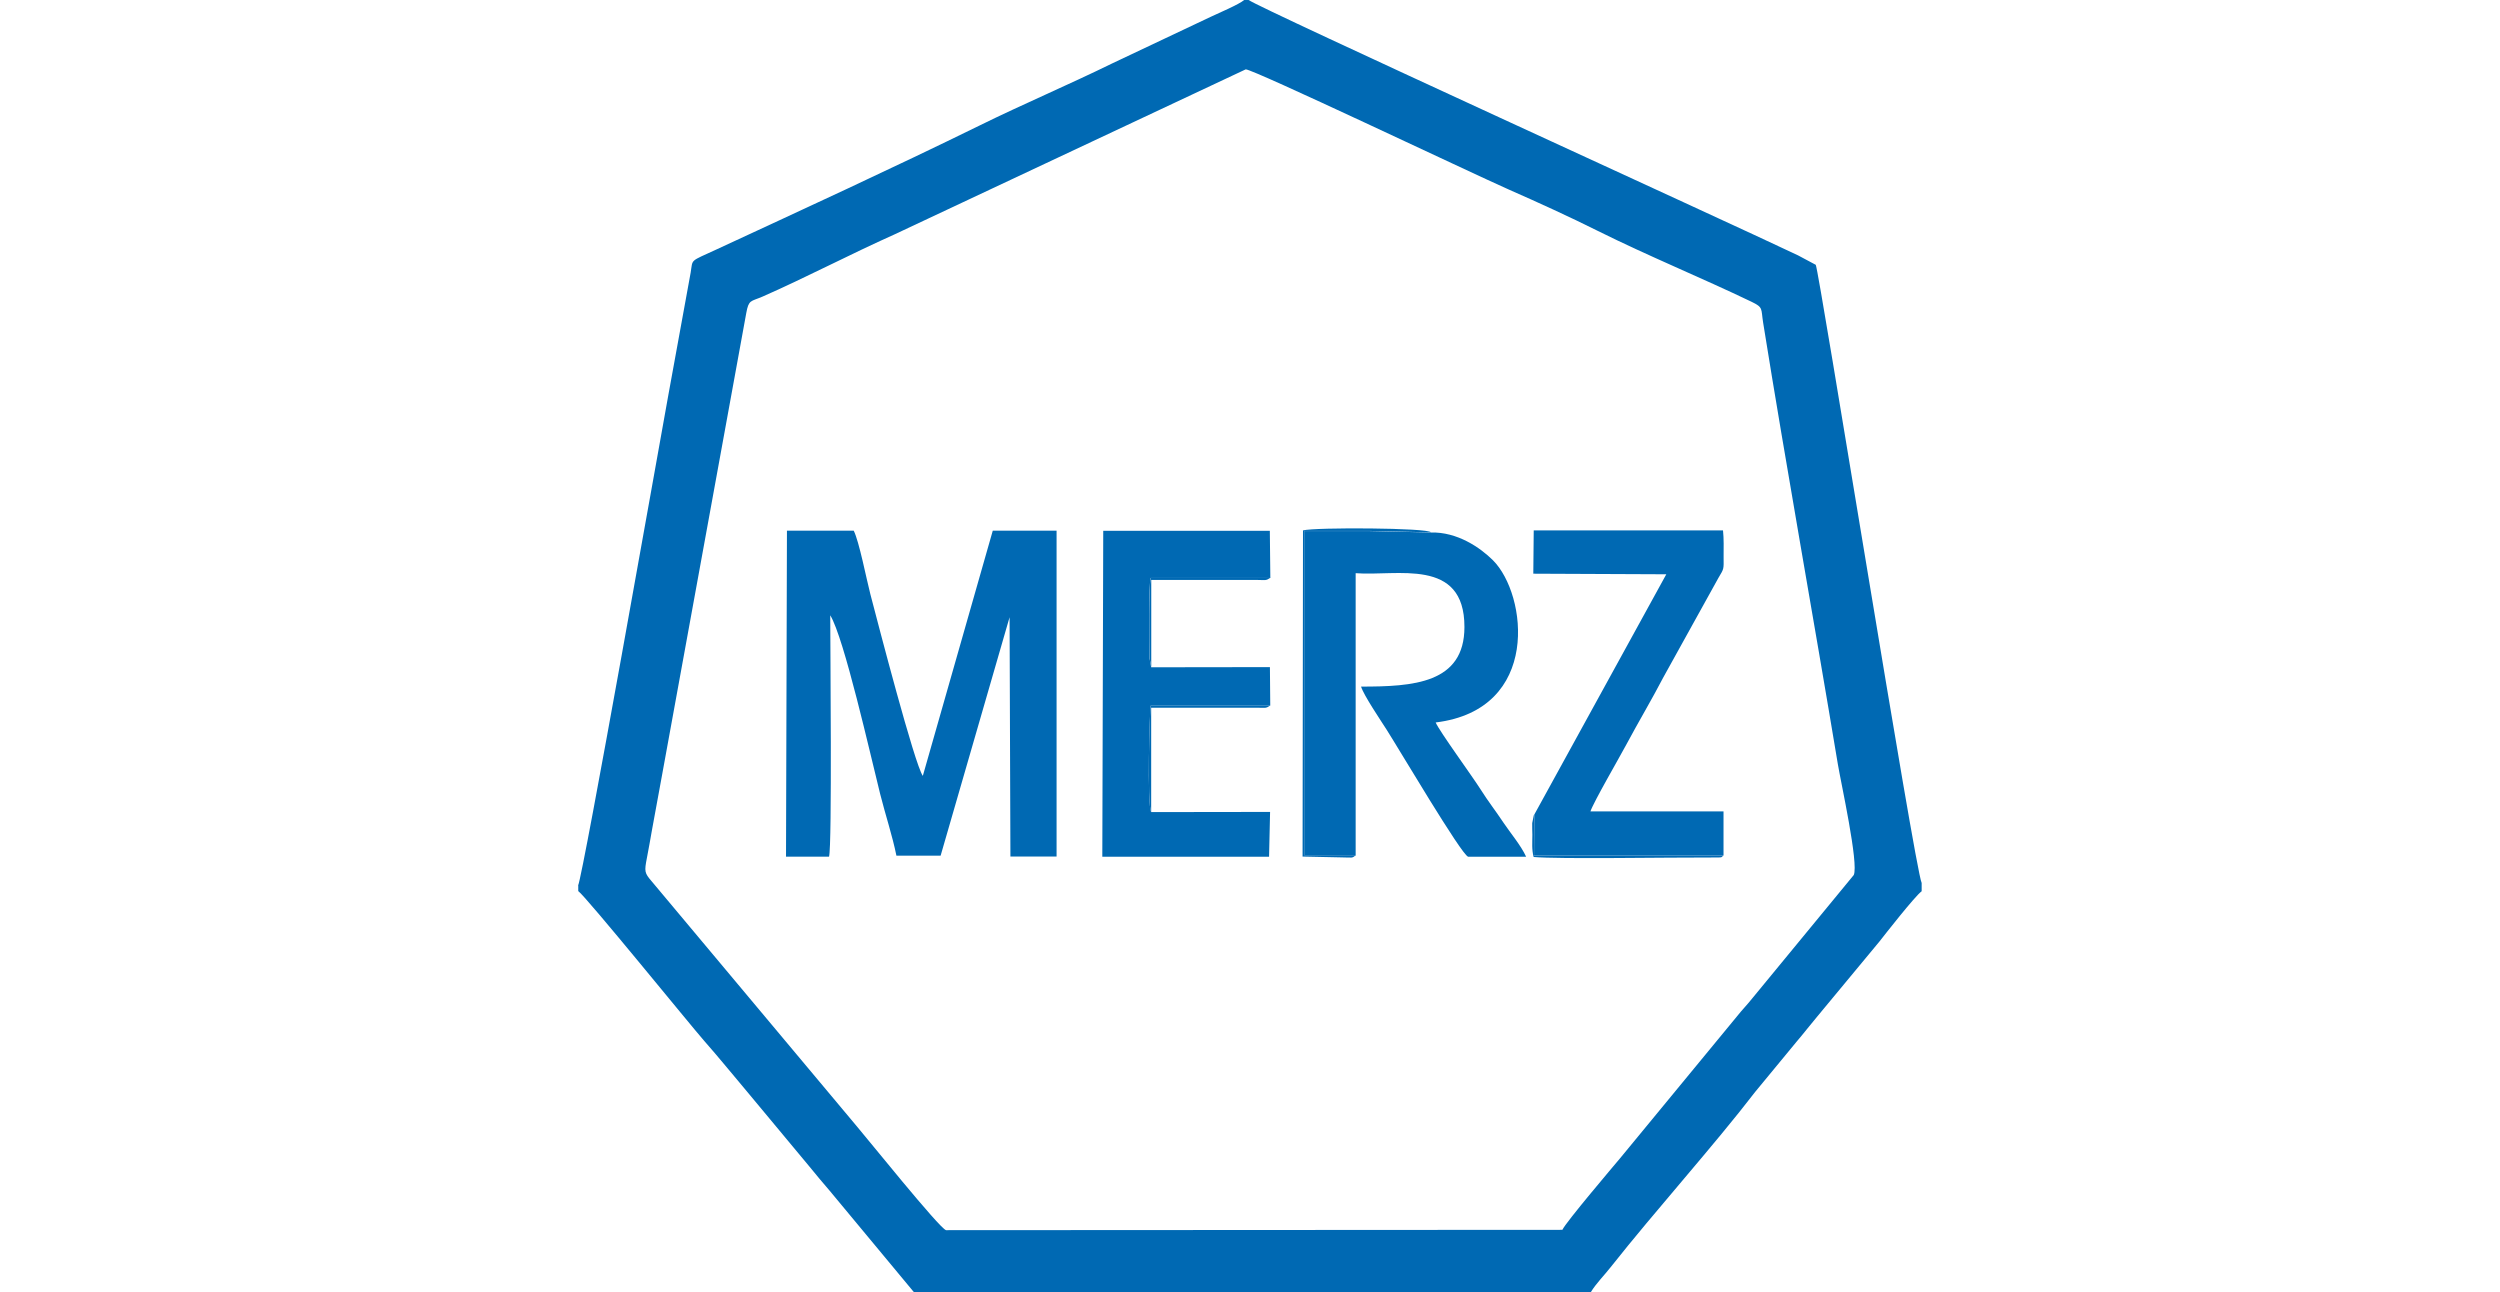 <svg xmlns="http://www.w3.org/2000/svg" id="uuid-7140d59a-13be-4111-ad1b-cf5b152ac6b2" viewBox="0 0 296.24 153.11"><defs><style> .cls-1 { fill: none; } .cls-1, .cls-2 { stroke-width: 0px; } .cls-2 { fill: #0069b3; fill-rule: evenodd; } </style></defs><rect class="cls-1" width="296.24" height="153.11"></rect><g id="Camada_1"><g id="_2385312670000" data-name=" 2385312670000"><path class="cls-2" d="M185.13,145.73l-73.03.04c-.75-.17-9.6-11.19-10.59-12.33l-24.29-29.01c-.85-.99-.88-1.15-.56-2.79.21-1.07.4-2.18.59-3.25.39-2.18.78-4.3,1.19-6.49l9.99-54.81c.29-1.6.53-1.34,1.92-1.94,5.1-2.24,10.36-5.01,15.66-7.38l41.6-19.55c.77-.08,26.67,12.25,31.22,14.26,3.43,1.51,7.14,3.2,10.48,4.87,5.94,2.96,12.33,5.57,18.24,8.41,1.41.68,1.11.79,1.37,2.45,2.78,17.33,5.97,34.96,8.86,52.36.35,2.12,2.5,11.83,1.88,13.12l-12.04,14.63c-.61.77-1.15,1.3-1.76,2.07l-13.87,16.84c-.78.93-6.42,7.57-6.85,8.49h0ZM68.52,104.94v.65c.94.66,13.3,15.9,14.9,17.72,1.83,2.08,3.31,3.92,5.06,5.99l7.39,8.88c.86,1.05,1.63,1.98,2.47,2.95l9.95,11.98h80.22c.6-1,1.56-1.95,2.36-2.97,5.26-6.66,12.2-14.36,17.14-20.79l4.9-5.94c.81-.94,1.55-1.92,2.44-2.97l7.37-8.89c.58-.74,4.18-5.35,4.99-5.94v-.98c-.78-1.51-12.17-72.67-12.55-73.25l-2.1-1.12C204.59,26.22,149.12.92,147.96,0h-.53c-.61.53-3.08,1.57-3.98,2l-11.65,5.51c-5.14,2.52-10.62,4.85-15.7,7.35-10.31,5.06-20.74,9.85-31.16,14.68-3.29,1.52-2.82,1.1-3.1,2.76l-2.65,14.54c-1.1,6.05-10.09,56.86-10.69,58.1h0Z"></path><path class="cls-2" d="M93.13,101.51h5.11c.37-1.36.14-25.11.14-28.6,1.63,2.63,4.77,16.6,5.91,21.15.6,2.4,1.48,5.05,1.93,7.33h5.24s8.17-28.25,8.17-28.25l.1,28.36h5.47s0-38.62,0-38.62h-7.56s-8.29,29.06-8.29,29.06c-.98-1.39-5.24-17.8-6.22-21.55-.45-1.73-1.33-6.26-1.97-7.51h-7.91s-.11,38.62-.11,38.62h0Z"></path><path class="cls-2" d="M160.64,101.37v-33.45c4.85.39,12.9-1.93,12.89,6.38,0,6.7-6.09,7.06-12.25,7.06.32,1.04,2.34,4.02,3.02,5.09,1.45,2.27,8.88,14.85,9.67,15.07h6.87c-.59-1.31-1.92-2.89-2.7-4.06-.9-1.36-1.81-2.51-2.67-3.88-1.03-1.63-4.9-6.92-5.35-7.97,12.52-1.53,10.84-15.18,6.79-19.22-1.51-1.5-4.23-3.38-7.37-3.29l-7.33-.17c-2.55,0-5.1,0-7.65,0v38.46s6.05,0,6.05,0h0Z"></path><path class="cls-2" d="M136.41,96.23c-.52-.98-.17-12.16-.06-12.62h14.17s-.04-4.56-.04-4.56l-14.07.02-.21-1.14c-.02-1.95-.11-8.41.15-9.45h14.18s-.06-5.58-.06-5.58h-19.74s-.11,38.62-.11,38.62h19.76s.12-5.31.12-5.31l-14.09.02h0Z"></path><path class="cls-2" d="M181.82,96.5l-.04,4.87h.33s22.12,0,22.12,0v-5.22s-15.77,0-15.77,0c.35-1.07,3.42-6.36,4.23-7.88,1.47-2.75,3-5.3,4.41-8.01l6.52-11.77c.69-1.16.63-1,.62-2.53,0-1.04.04-2.08-.07-3.11h-22.43s-.05,5.13-.05,5.13l15.76.07-15.64,28.47h0Z"></path><path class="cls-2" d="M160.64,101.37h-6.06s0-38.46,0-38.46c2.55,0,5.1,0,7.65,0l7.33.17c-.26-.54-13.75-.61-15.16-.23l-.05,38.65,4.72.1c1.19.01,1.12.12,1.57-.24h0Z"></path><path class="cls-2" d="M204.23,101.37h-22.12s-.33,0-.33,0l.04-4.87c-.03.06-.08.08-.09.19l-.17.85c-.02.38.02.96.02,1.37,0,.93-.09,1.75.15,2.64,2.93.27,16.13.04,21.16.06,1.32,0,1,.03,1.33-.24Z"></path><path class="cls-2" d="M136.41,96.23v-12.37s12.5,0,12.5,0c1.1.01,1.07.1,1.61-.26h-14.17c-.11.47-.46,11.64.06,12.63h0Z"></path><path class="cls-2" d="M136.42,79.06v-10.34s12.5,0,12.5,0c1.08.01,1.07.11,1.62-.26h-14.18c-.25,1.05-.17,7.5-.15,9.46l.21,1.14h0Z"></path></g></g></svg>